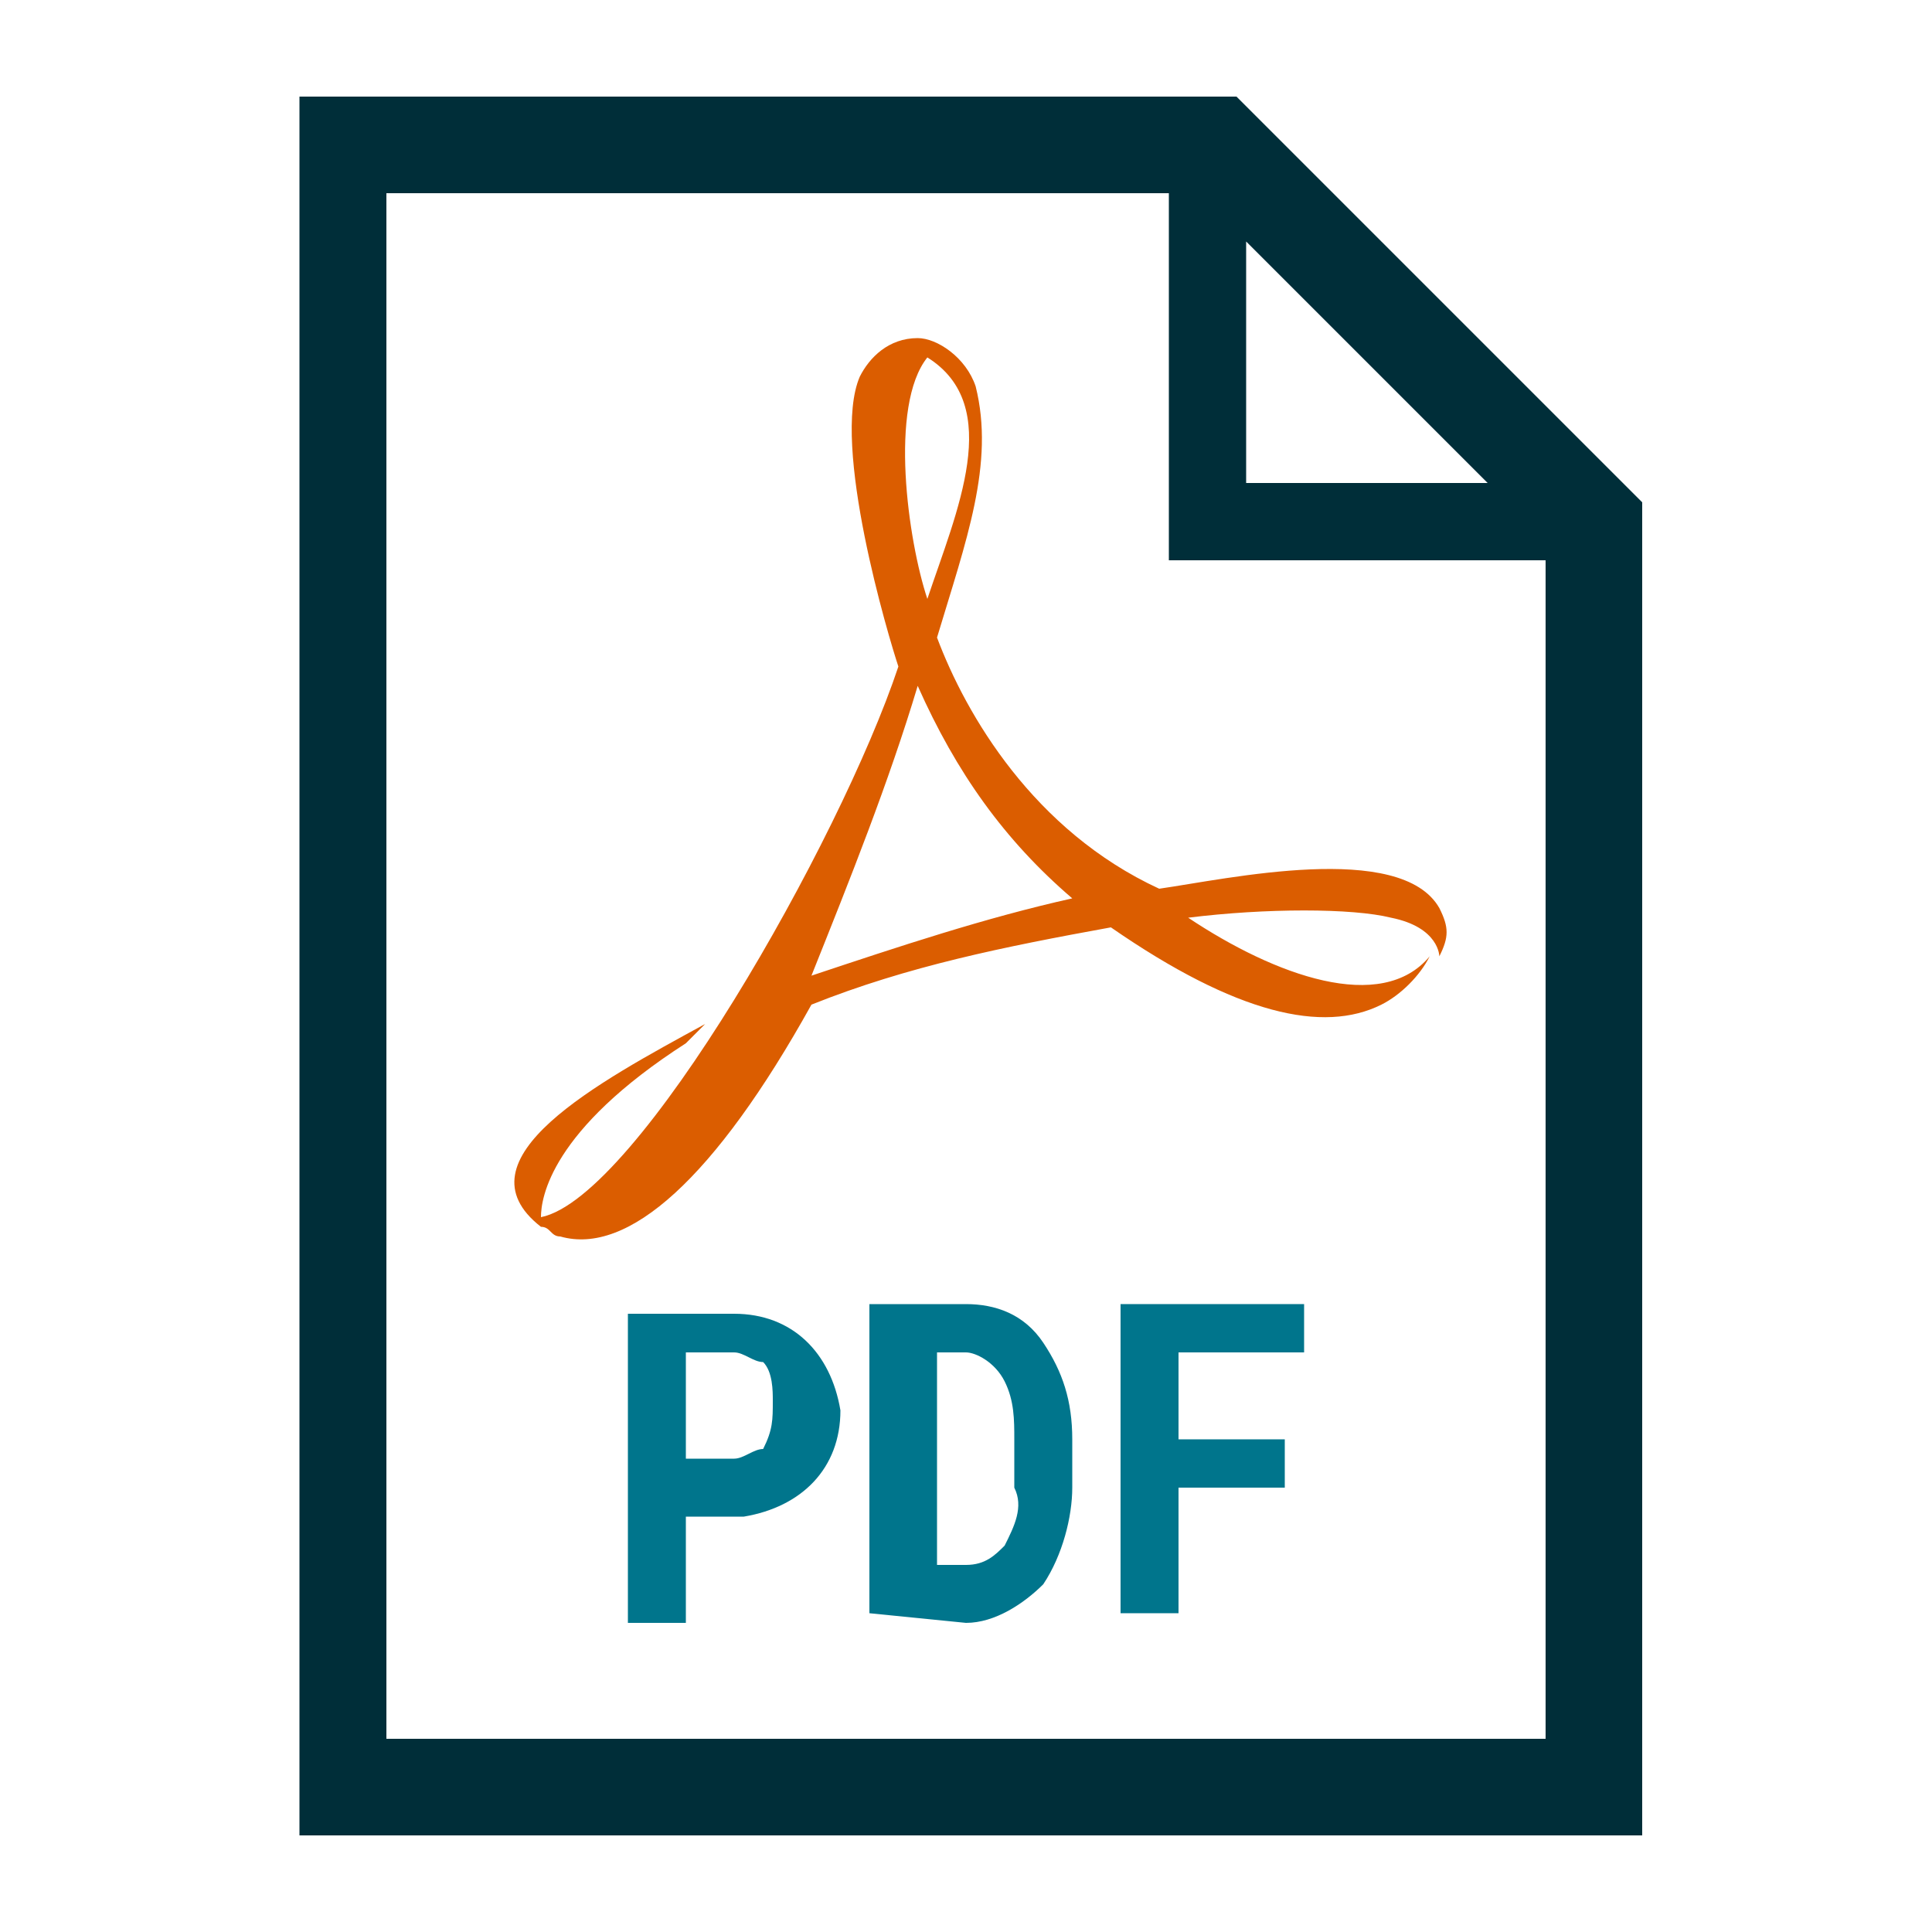 <?xml version="1.0" encoding="utf-8"?>
<!-- Generator: Adobe Illustrator 25.2.1, SVG Export Plug-In . SVG Version: 6.00 Build 0)  -->
<svg version="1.1" id="Layer_1" xmlns="http://www.w3.org/2000/svg" xmlns:xlink="http://www.w3.org/1999/xlink" x="0px" y="0px"
	 viewBox="0 0 20 20" style="enable-background:new 0 0 20 20;" xml:space="preserve">
<style type="text/css">
	.st0{fill:#002E39;}
	.st1{fill:#00758C;}
	.st2{fill:#DB5D00;}
</style>
<path class="st0" d="M16.3,4.9L16.3,4.9l-3.3-3.3L13,1.6l-0.3-0.3H3.3v17.5h13.3V5.3L16.3,4.9z M16.1,5.2h-3.4V1.8L16.1,5.2z
	 M3.8,18.3V1.7h8.6v3.9h3.9v12.7H3.8z"/>
<path class="st0" d="M16.9,19H3.1V1h9.7l4.2,4.2V19z M4,18h12V5.8h-3.9V2H4V18z M12.9,5h2.5l-2.5-2.5V5z"/>
<path class="st1" d="M7.1,15.6v1.2H6.5v-3.2h1.1c0.6,0,1,0.4,1.1,1c0,0.6-0.4,1-1,1.1c0,0-0.1,0-0.1,0H7.1z M7.1,15.1h0.5
	c0.1,0,0.2-0.1,0.3-0.1C8,14.8,8,14.7,8,14.5c0-0.1,0-0.3-0.1-0.4C7.8,14.1,7.7,14,7.6,14H7.1V15.1z"/>
<path class="st1" d="M9,16.7v-3.2h1c0.3,0,0.6,0.1,0.8,0.4c0.2,0.3,0.3,0.6,0.3,1v0.5c0,0.3-0.1,0.7-0.3,1c-0.2,0.2-0.5,0.4-0.8,0.4
	L9,16.7z M9.7,14v2.2H10c0.2,0,0.3-0.1,0.4-0.2c0.1-0.2,0.2-0.4,0.1-0.6v-0.5c0-0.2,0-0.4-0.1-0.6C10.3,14.1,10.1,14,10,14L9.7,14z"
	/>
<path class="st1" d="M13.3,15.4h-1.1v1.3h-0.6v-3.2h1.9V14h-1.3v0.9h1.1L13.3,15.4z"/>
<path class="st2" d="M10.1,4C10,3.7,9.7,3.5,9.5,3.5C9.2,3.5,9,3.7,8.9,3.9c-0.3,0.7,0.3,2.7,0.4,3c-0.6,1.8-2.7,5.5-3.7,5.7
	c0-0.2,0.1-0.9,1.5-1.8c0.1-0.1,0.1-0.1,0.2-0.2c-1.1,0.6-2.6,1.4-1.7,2.1c0.1,0,0.1,0.1,0.2,0.1c0.7,0.2,1.6-0.6,2.6-2.4
	c1-0.4,2-0.6,3.1-0.8c1.3,0.9,2.2,1.1,2.8,0.8c0.2-0.1,0.4-0.3,0.5-0.5c-0.5,0.6-1.6,0.2-2.5-0.4c0.8-0.1,1.7-0.1,2.1,0
	c0.5,0.1,0.5,0.4,0.5,0.4c0.1-0.2,0.1-0.3,0-0.5c-0.4-0.7-2.2-0.3-2.9-0.2C10.7,8.6,10,7.4,9.7,6.6C10,5.6,10.3,4.8,10.1,4 M9.6,6.2
	c-0.2-0.6-0.4-2,0-2.5C10.4,4.2,9.9,5.3,9.6,6.2 M11.1,9.3c-0.9,0.2-1.8,0.5-2.7,0.8c0.4-1,0.8-2,1.1-3C9.9,8,10.4,8.7,11.1,9.3"/>
</svg>
